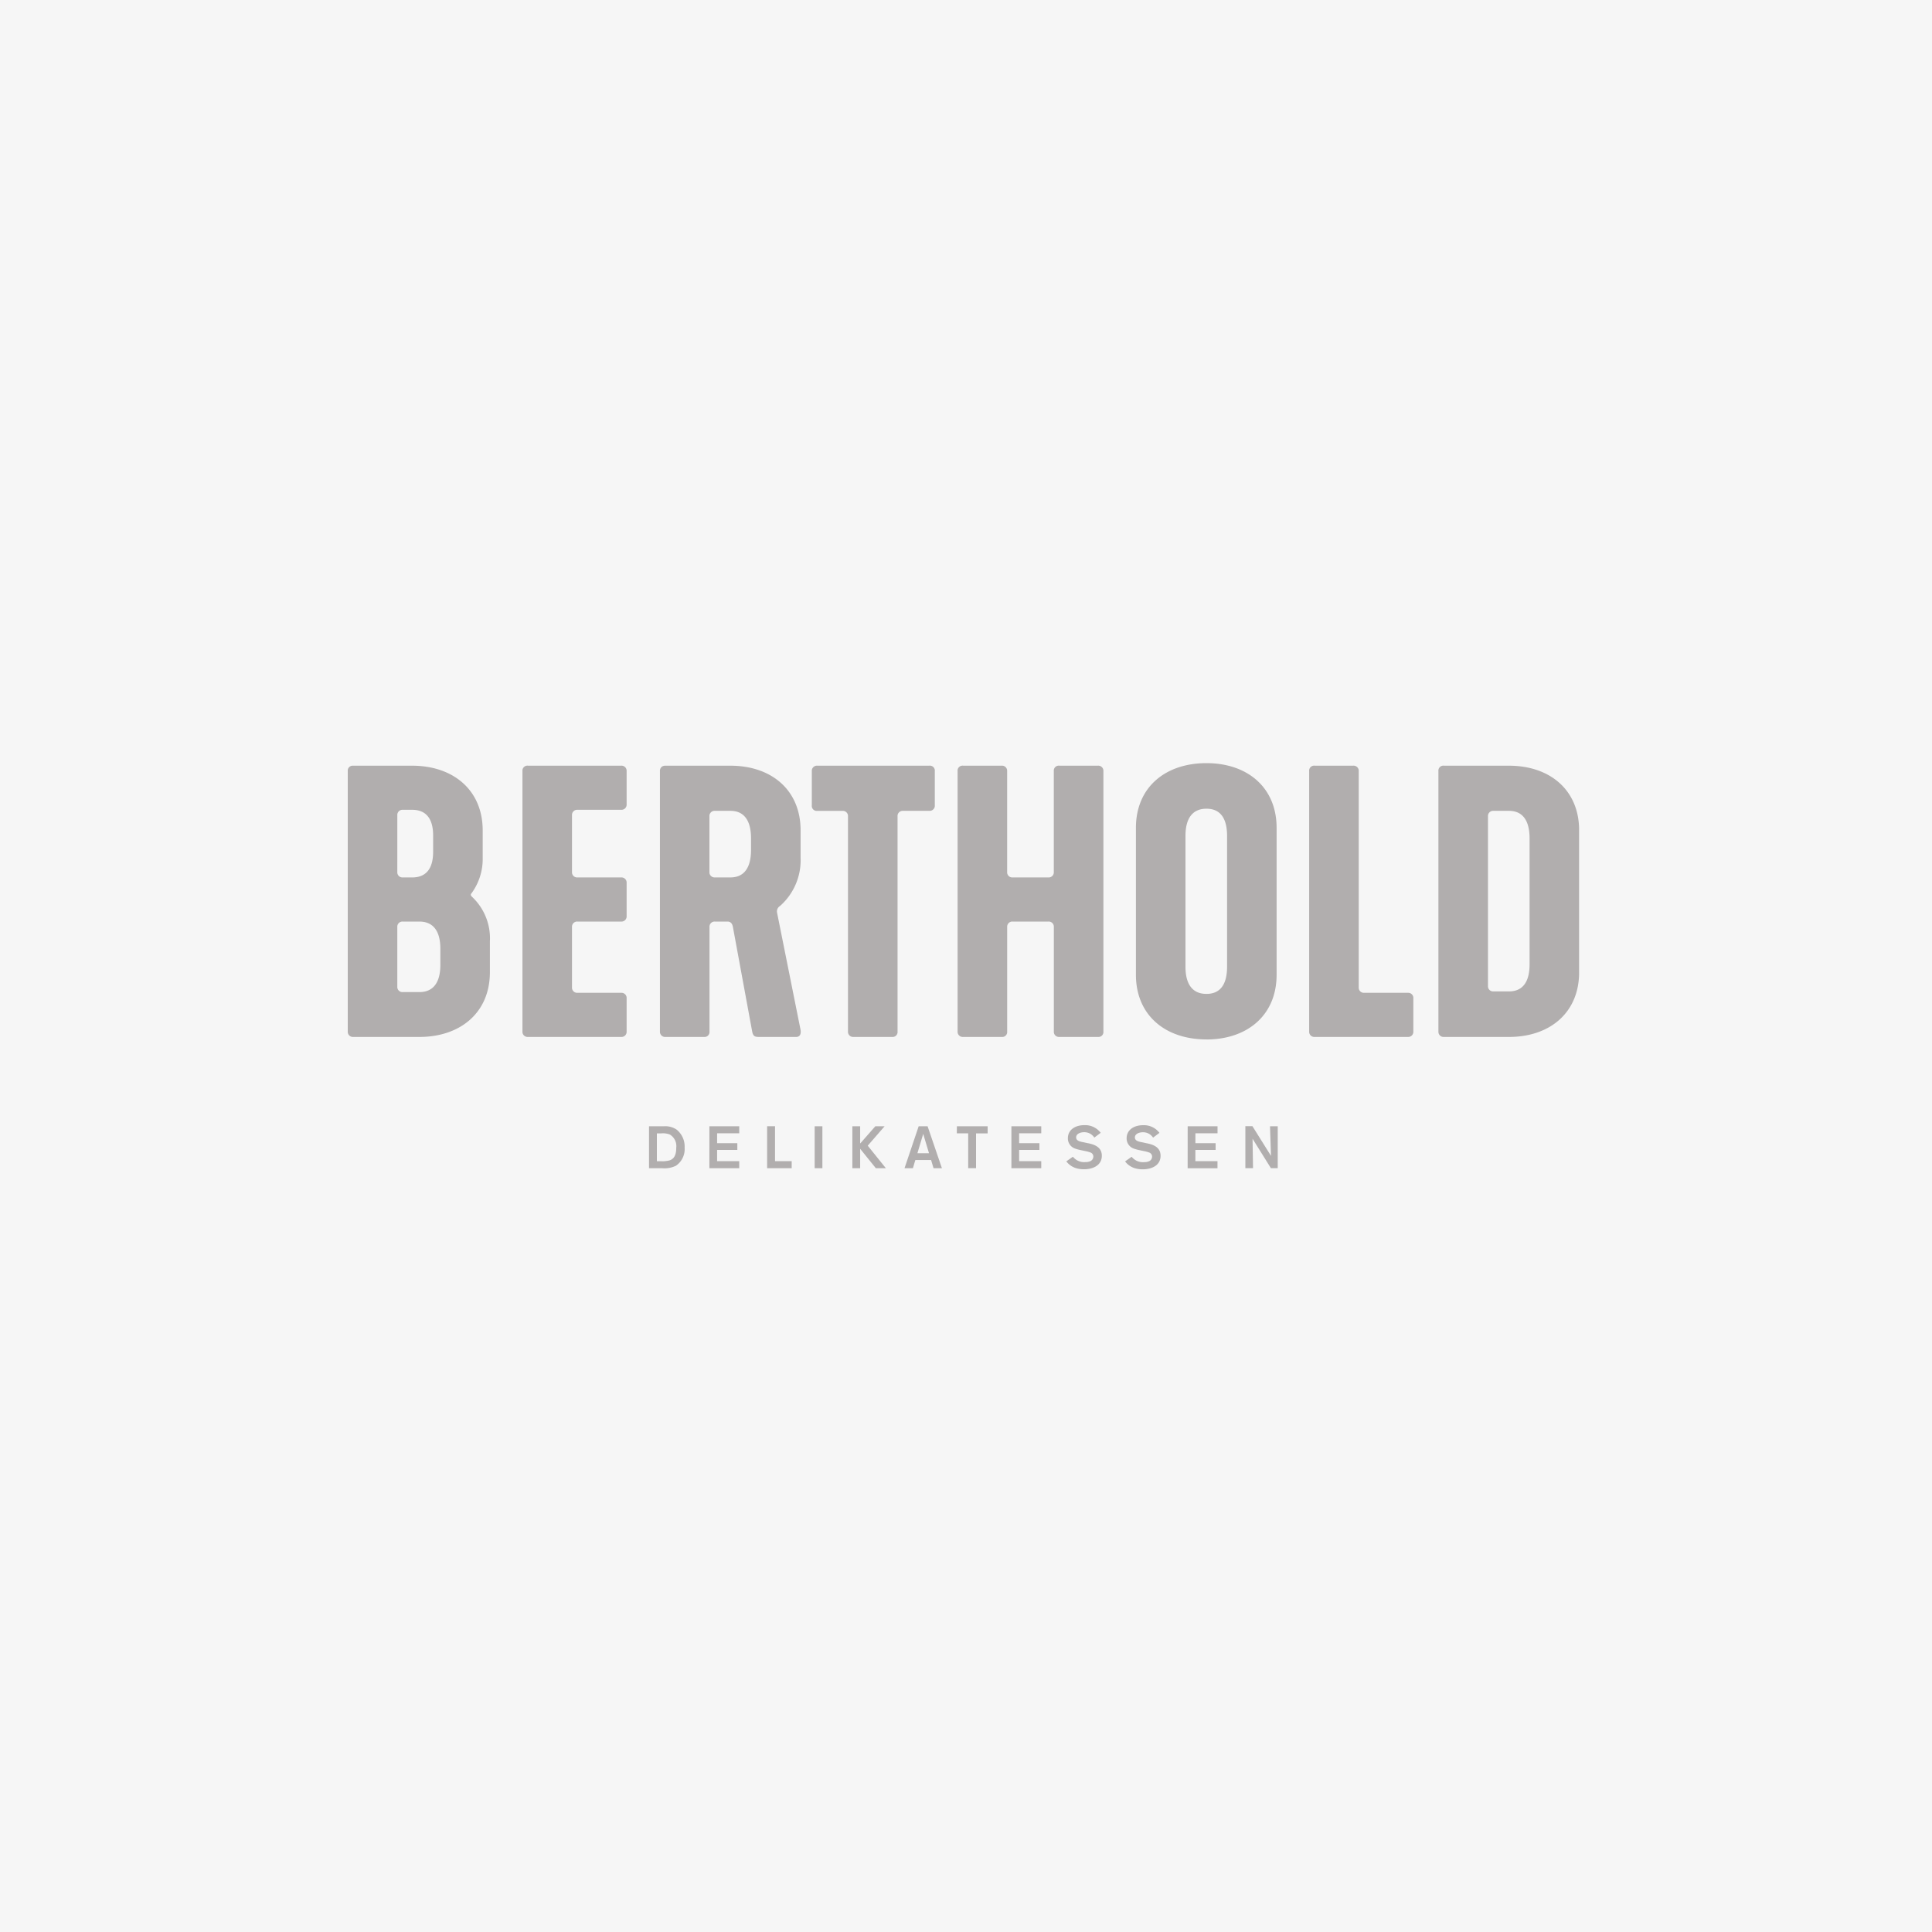 <?xml version="1.0" encoding="UTF-8"?> <svg xmlns="http://www.w3.org/2000/svg" xmlns:xlink="http://www.w3.org/1999/xlink" width="200" height="200" viewBox="0 0 200 200"><defs><clipPath id="clip-path"><rect id="Rectangle_72" data-name="Rectangle 72" width="127.467" height="42.048" fill="none"></rect></clipPath></defs><g id="Groupe_422" data-name="Groupe 422" transform="translate(-1162 -4811)"><rect id="_631A5692-2" data-name="631A5692-2" width="200" height="200" transform="translate(1162 4811)" fill="#f6f6f6"></rect><g id="Groupe_375" data-name="Groupe 375" transform="translate(1198 4890)"><g id="Groupe_374" data-name="Groupe 374" transform="translate(0 0)" clip-path="url(#clip-path)"><path id="Tracé_270" data-name="Tracé 270" d="M55.574,37.591h-.96l-1.552,1.767h-.019V37.591h-.807v4.345h.807v-2h.012l1.615,2h1.038L53.828,39.6Zm-11.343-.007h-.818v4.352h2.542V41.2H44.231Zm-10.2.345a2.083,2.083,0,0,0-1.287-.338H31.187v4.345h1.392a2.664,2.664,0,0,0,1.4-.264,2.077,2.077,0,0,0,.893-1.871,2.243,2.243,0,0,0-.837-1.872m-.671,3.177a2.9,2.9,0,0,1-1.016.1H32V38.33h.43a1.953,1.953,0,0,1,.911.116,1.393,1.393,0,0,1,.665,1.36c0,.905-.332,1.176-.646,1.3m4.074.83h3.091V41.2h-2.29V40.04h2.093v-.7H38.236V38.317h2.29v-.727H37.435Zm10.9,0h.8V37.59h-.8ZM59.1,37.591l-1.465,4.345h.868l.252-.849h1.632l.253.849h.868l-1.484-4.345Zm-.13,2.789.6-2,.6,2Zm27.974,1.557h3.09V41.2h-2.29V40.04H89.84v-.7H87.748V38.317h2.29v-.727h-3.09Zm-4.211-2.579-.45-.1c-.393-.073-.8-.147-.8-.516,0-.333.382-.53.819-.53a1.22,1.22,0,0,1,1.063.556l.661-.495a2.019,2.019,0,0,0-1.681-.793c-1.023,0-1.717.529-1.717,1.354a1.109,1.109,0,0,0,.732,1.065,3.993,3.993,0,0,0,.548.154l.523.111a3.2,3.2,0,0,1,.505.136.443.443,0,0,1,.327.432.52.52,0,0,1-.369.5,1.254,1.254,0,0,1-.468.073,1.483,1.483,0,0,1-1.277-.556l-.671.471-.015,0a1.985,1.985,0,0,0,1.058.727,2.885,2.885,0,0,0,.775.1c.924,0,1.847-.4,1.847-1.4,0-.93-.825-1.169-1.41-1.294m-6.082,0-.45-.1c-.393-.073-.8-.147-.8-.516,0-.333.382-.53.819-.53a1.22,1.22,0,0,1,1.063.556l.661-.495a2.019,2.019,0,0,0-1.681-.793c-1.023,0-1.717.529-1.717,1.354a1.107,1.107,0,0,0,.732,1.065,3.993,3.993,0,0,0,.548.154l.523.111a3.2,3.2,0,0,1,.505.136.443.443,0,0,1,.327.432.52.52,0,0,1-.369.5,1.254,1.254,0,0,1-.468.073,1.481,1.481,0,0,1-1.277-.556l-.671.471-.015,0a1.981,1.981,0,0,0,1.058.727,2.885,2.885,0,0,0,.775.1c.923,0,1.847-.4,1.847-1.4,0-.93-.825-1.169-1.41-1.294m-13.6-1.027h1.175v3.607h.814V38.33h1.2v-.739H63.057Zm32.522,2.333-1.922-3.072h-.732v4.345h.794l-.05-3.047,1.9,3.047h.708V37.591h-.8ZM68.7,41.936h3.09V41.2H69.5V40.04H71.6v-.7H69.5V38.317h2.29v-.727H68.7Zm20.19-13.33c4.231,0,7.264-2.509,7.264-6.7V6.7c0-4.194-3.033-6.7-7.264-6.7-4.268,0-7.3,2.508-7.3,6.7V21.9c0,4.193,3.034,6.7,7.3,6.7M86.72,7.526c0-1.835.749-2.809,2.172-2.809s2.134.974,2.134,2.809V21.08c0,1.835-.711,2.808-2.134,2.808s-2.172-.973-2.172-2.808Zm-73.876,6.29c-.113-.112-.15-.225-.038-.337a6,6,0,0,0,1.162-3.707V6.965c0-4.194-3.071-6.7-7.3-6.7H.562A.512.512,0,0,0,0,.824V27.782a.531.531,0,0,0,.562.562H7.413c4.231,0,7.3-2.508,7.3-6.7V18.459a5.883,5.883,0,0,0-1.872-4.643M5.13,5.392a.53.53,0,0,1,.562-.562h.974c1.423,0,2.172.9,2.172,2.659V9.173c0,1.535-.562,2.659-2.172,2.659H5.691a.531.531,0,0,1-.562-.562Zm4.455,15.5c0,1.835-.748,2.809-2.172,2.809H5.691a.531.531,0,0,1-.562-.562V16.962a.53.53,0,0,1,.562-.562H7.413c1.424,0,2.172.973,2.172,2.808Zm100.163,2.883h-4.53a.53.53,0,0,1-.562-.562V.824a.531.531,0,0,0-.563-.562h-4.005a.513.513,0,0,0-.563.562V27.782a.531.531,0,0,0,.563.562h9.659a.531.531,0,0,0,.562-.562V24.337a.531.531,0,0,0-.562-.562M77.658.262H73.652a.512.512,0,0,0-.562.562V11.27a.53.53,0,0,1-.562.562H68.821a.531.531,0,0,1-.562-.562V.824A.53.53,0,0,0,67.7.262H63.693a.513.513,0,0,0-.563.562V27.782a.531.531,0,0,0,.563.562H67.7a.512.512,0,0,0,.562-.562V16.962a.53.53,0,0,1,.562-.562h3.707a.53.53,0,0,1,.562.562V27.782a.531.531,0,0,0,.562.562h4.007a.512.512,0,0,0,.562-.562V.824a.531.531,0,0,0-.562-.562m42.545,0h-6.74a.512.512,0,0,0-.562.562V27.782a.531.531,0,0,0,.562.562h6.74c4.231,0,7.264-2.508,7.264-6.7V6.965c0-4.194-3.033-6.7-7.264-6.7m2.134,20.556c0,1.835-.712,2.808-2.134,2.808h-1.61a.53.53,0,0,1-.562-.562V5.5a.531.531,0,0,1,.562-.562h1.61c1.423,0,2.134,1.011,2.134,2.846ZM28.307.262H18.647a.513.513,0,0,0-.563.562V27.782a.531.531,0,0,0,.563.562h9.659a.53.53,0,0,0,.562-.562V24.337a.53.53,0,0,0-.562-.562h-4.53a.53.53,0,0,1-.562-.562V16.962a.53.53,0,0,1,.562-.562h4.53a.53.53,0,0,0,.562-.563V12.394a.53.53,0,0,0-.562-.562h-4.53a.53.53,0,0,1-.562-.562V5.392a.53.53,0,0,1,.562-.562h4.53a.53.53,0,0,0,.562-.562V.824a.53.53,0,0,0-.562-.562M44.446,15.5a.656.656,0,0,1,.3-.712c.015-.011.028-.026.042-.037A6.316,6.316,0,0,0,46.878,9.81V6.965c0-4.194-3.031-6.7-7.263-6.7h-6.74A.583.583,0,0,0,32.5.381a.545.545,0,0,0-.183.443V27.782a.53.53,0,0,0,.562.562h4.005a.513.513,0,0,0,.563-.562V16.962a.53.53,0,0,1,.562-.562h1.3c.338,0,.5.224.562.562l1.994,10.821c.113.562.338.562.824.562h3.726c.3,0,.562-.188.449-.786Zm-2.7-6.515c0,1.835-.712,2.846-2.134,2.846h-1.61a.531.531,0,0,1-.562-.563V5.5a.531.531,0,0,1,.562-.562h1.61c1.423,0,2.134,1.011,2.134,2.846ZM60.771,4.38V.824A.512.512,0,0,0,60.21.262H48.6a.531.531,0,0,0-.562.562V4.38a.512.512,0,0,0,.562.562h2.621a.531.531,0,0,1,.562.562V27.782a.531.531,0,0,0,.562.562h4.007a.512.512,0,0,0,.562-.562V5.5a.53.53,0,0,1,.562-.562H60.21a.531.531,0,0,0,.562-.562" transform="translate(0 0)" fill="#b1aeae"></path></g></g></g></svg> 
